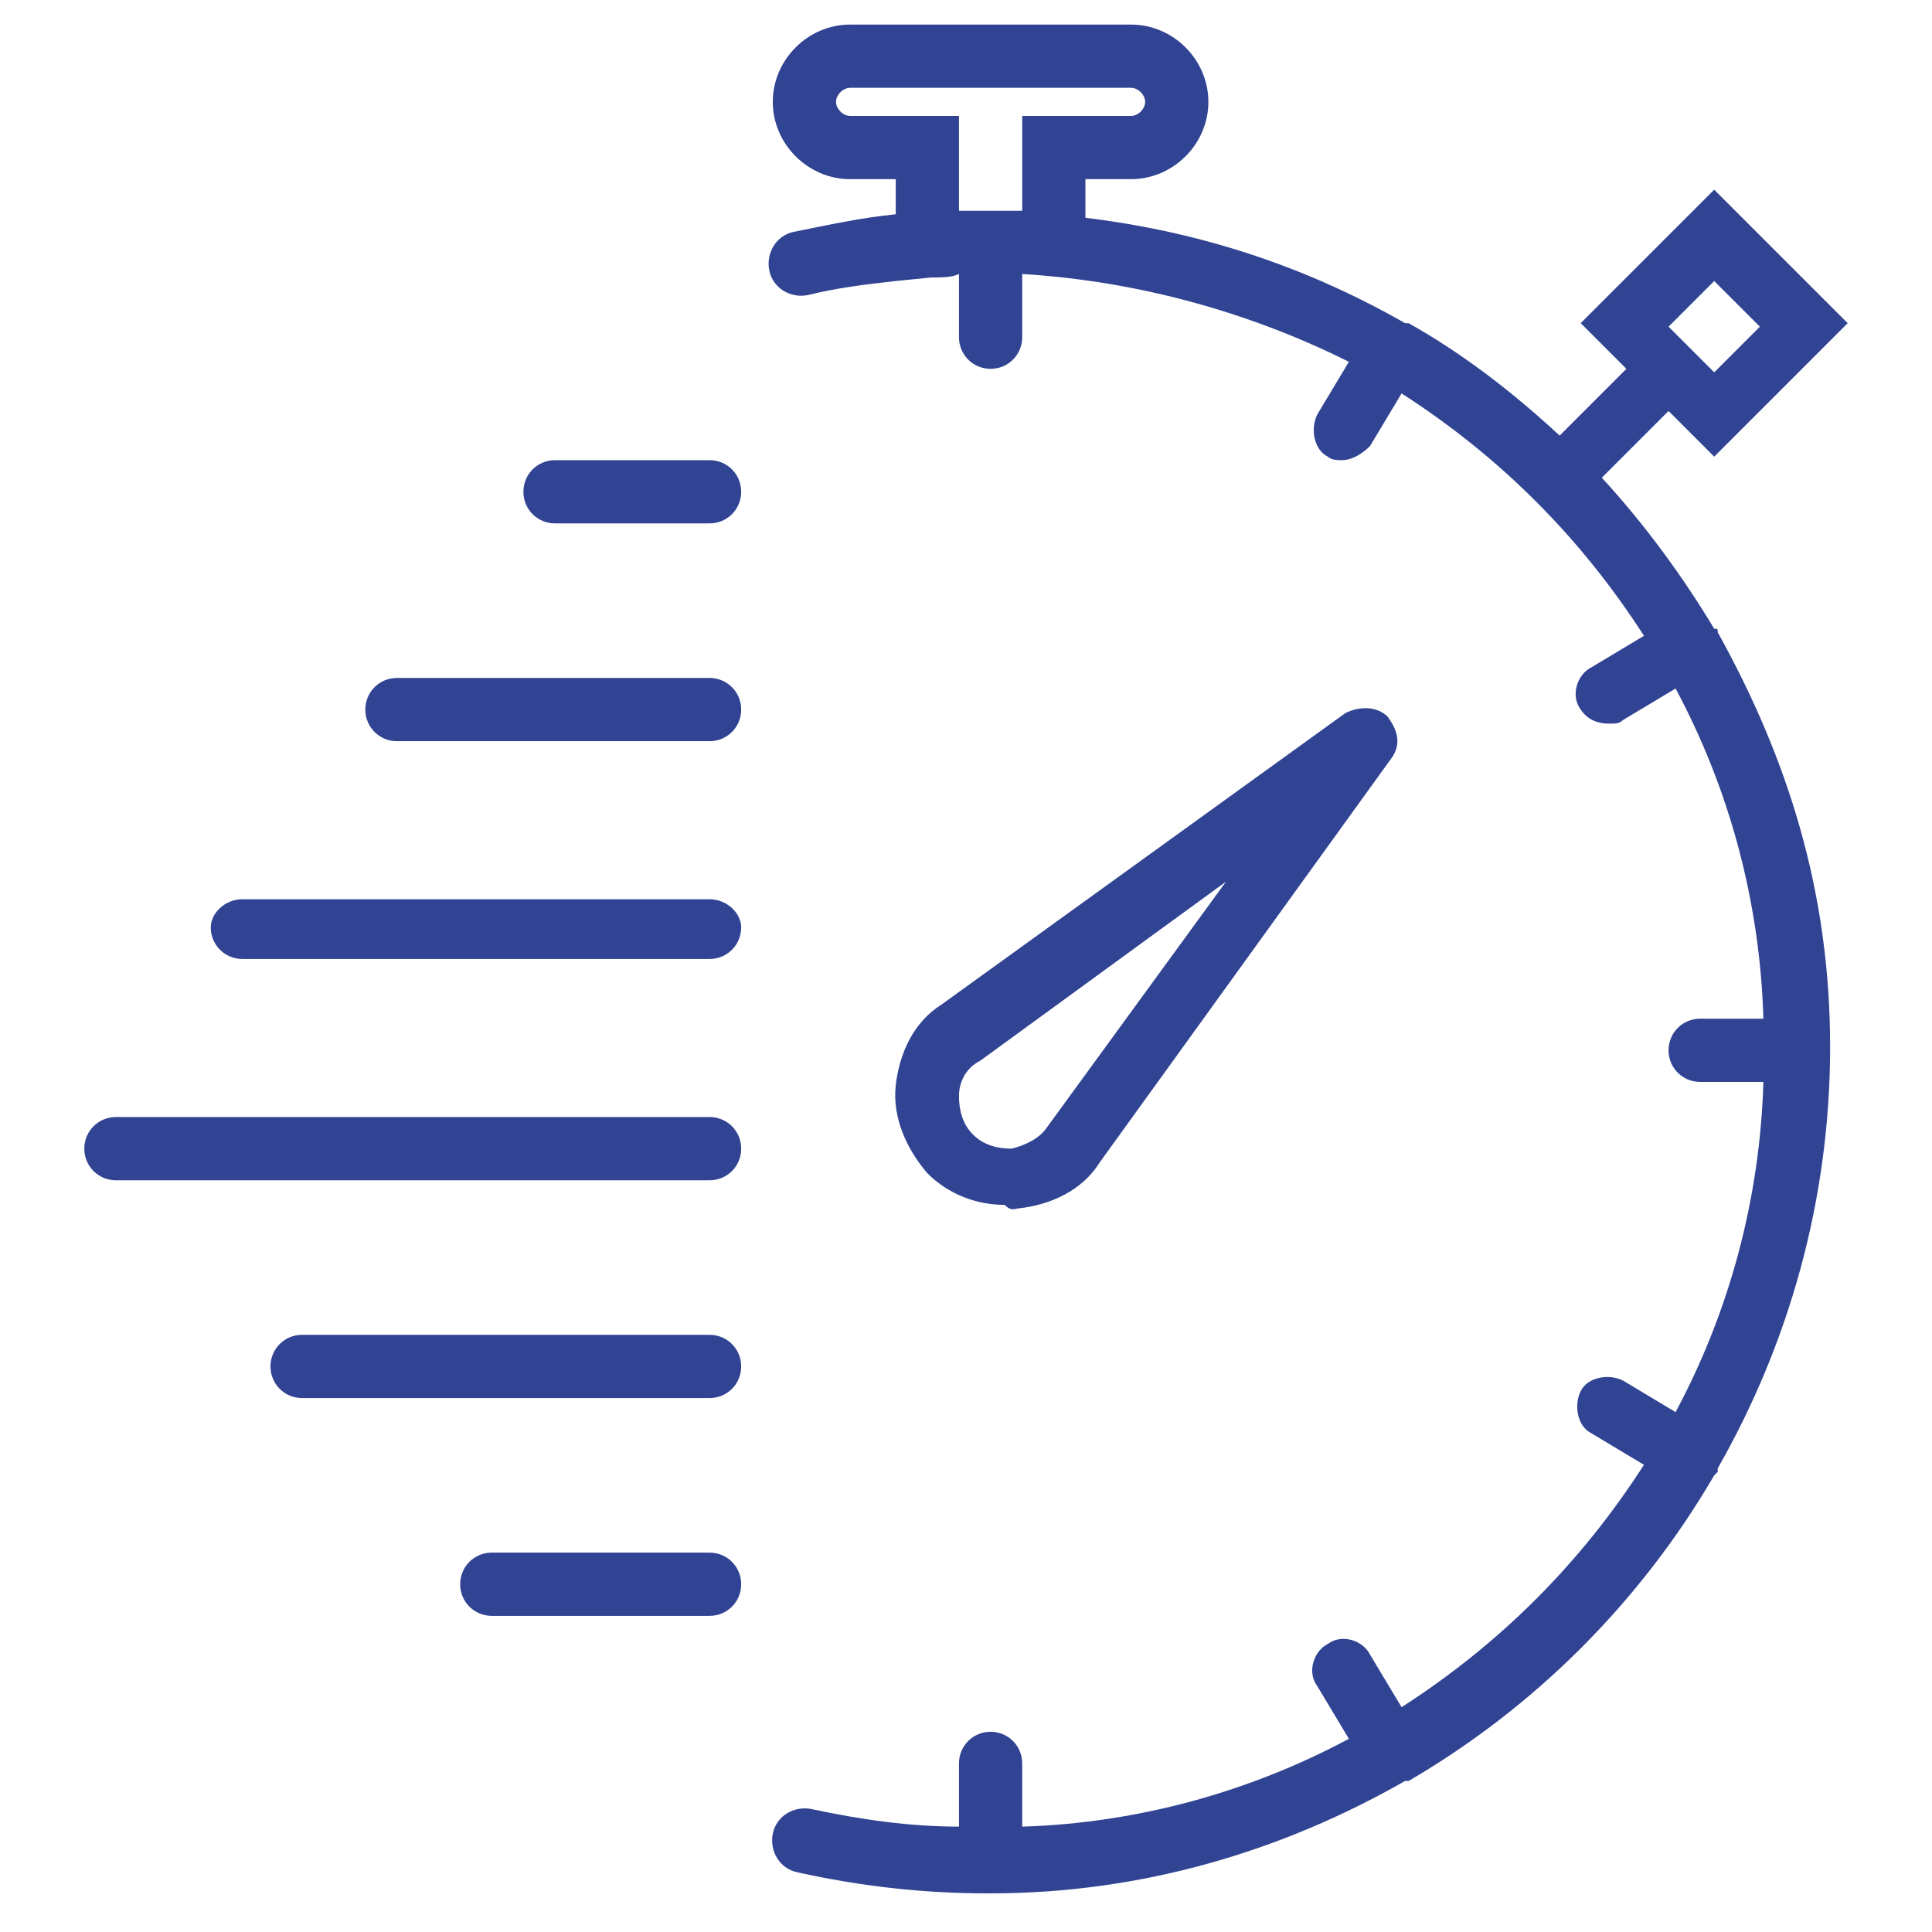 <?xml version="1.0" encoding="utf-8"?>
<!-- Generator: Adobe Illustrator 23.1.1, SVG Export Plug-In . SVG Version: 6.00 Build 0)  -->
<svg version="1.1" id="Capa_1" xmlns="http://www.w3.org/2000/svg" xmlns:xlink="http://www.w3.org/1999/xlink" x="0px" y="0px"
	 viewBox="0 0 55 55" style="enable-background:new 0 0 55 55;" xml:space="preserve">
<style type="text/css">
	.st0{fill:#314393;}
</style>
<g>
	<g>
		<path class="st0" d="M29,34.4c0.9-0.1,1.8-0.5,2.3-1.3l8.3-11.5c0.3-0.4,0.2-0.8-0.1-1.2c-0.3-0.3-0.8-0.3-1.2-0.1l-11.5,8.3
			c-0.8,0.5-1.2,1.4-1.3,2.3c-0.1,0.9,0.3,1.8,0.9,2.5c0.6,0.6,1.4,0.9,2.2,0.9C28.8,34.5,28.9,34.4,29,34.4z M27.3,31.2
			c0-0.4,0.2-0.8,0.6-1l7-5.1l-5.1,7c-0.2,0.3-0.6,0.5-1,0.6c-0.4,0-0.8-0.1-1.1-0.4C27.4,32,27.3,31.6,27.3,31.2z"/>
		<path class="st0" d="M48.9,18C48.9,18,48.9,18,48.9,18c0-0.1,0-0.1-0.1-0.1c-0.9-1.5-2-3-3.2-4.3l1.9-1.9l1.3,1.3l3.8-3.8
			l-3.8-3.8l-3.8,3.8l1.3,1.3l-1.9,1.9c-1.3-1.2-2.7-2.3-4.3-3.2c0,0,0,0,0,0c0,0,0,0-0.1,0c-2.8-1.6-5.8-2.6-9.1-3V5.1h1.3
			c1.2,0,2.2-1,2.2-2.2s-1-2.2-2.2-2.2h-8c-1.2,0-2.2,1-2.2,2.2s1,2.2,2.2,2.2h1.3v1c-1,0.1-1.9,0.3-2.9,0.5
			c-0.5,0.1-0.8,0.6-0.7,1.1c0.1,0.5,0.6,0.8,1.1,0.7c0.8-0.2,1.6-0.3,2.5-0.4l1-0.1c0.3,0,0.6,0,0.8-0.1v1.8c0,0.5,0.4,0.9,0.9,0.9
			c0.5,0,0.9-0.4,0.9-0.9V7.8c3.3,0.2,6.5,1.1,9.3,2.5l-0.9,1.5c-0.2,0.4-0.1,1,0.3,1.2c0.1,0.1,0.3,0.1,0.4,0.1
			c0.3,0,0.6-0.2,0.8-0.4l0.9-1.5c2.8,1.8,5.1,4.1,6.9,6.9L45.3,19c-0.4,0.2-0.6,0.8-0.3,1.2c0.2,0.3,0.5,0.4,0.8,0.4
			c0.2,0,0.3,0,0.4-0.1l1.5-0.9c1.5,2.8,2.4,6,2.5,9.4h-1.8c-0.5,0-0.9,0.4-0.9,0.9c0,0.5,0.4,0.9,0.9,0.9h1.8
			c-0.1,3.4-1,6.6-2.5,9.4l-1.5-0.9c-0.4-0.2-1-0.1-1.2,0.3c-0.2,0.4-0.1,1,0.3,1.2l1.5,0.9c-1.8,2.8-4.1,5.1-6.9,6.9l-0.9-1.5
			c-0.2-0.4-0.8-0.6-1.2-0.3c-0.4,0.2-0.6,0.8-0.3,1.2l0.9,1.5c-2.8,1.5-6,2.4-9.3,2.5v-1.8c0-0.5-0.4-0.9-0.9-0.9
			c-0.5,0-0.9,0.4-0.9,0.9v1.8c-1.4,0-2.8-0.2-4.2-0.5c-0.5-0.1-1,0.2-1.1,0.7c-0.1,0.5,0.2,1,0.7,1.1c1.8,0.4,3.6,0.6,5.4,0.6
			c0,0,0.1,0,0.1,0c0,0,0,0,0,0c0,0,0,0,0,0c4.3,0,8.3-1.2,11.8-3.2c0,0,0.1,0,0.1,0c0,0,0,0,0,0c3.6-2.1,6.6-5.1,8.7-8.7
			c0,0,0,0,0.1-0.1c0,0,0,0,0-0.1c2-3.5,3.2-7.6,3.2-12S50.9,21.6,48.9,18z M48.8,8l1.3,1.3l-1.3,1.3l-1.3-1.3L48.8,8z M27.3,6V3.3
			h-3.1c-0.2,0-0.4-0.2-0.4-0.4s0.2-0.4,0.4-0.4h8c0.2,0,0.4,0.2,0.4,0.4s-0.2,0.4-0.4,0.4h-3.1V6c-0.3,0-0.6,0-0.9,0
			c0,0-0.1,0-0.1,0c0,0,0,0-0.1,0c-0.1,0-0.3,0-0.4,0C27.5,6,27.4,6,27.3,6z"/>
		<path class="st0" d="M20.2,13.1h-4.4c-0.5,0-0.9,0.4-0.9,0.9c0,0.5,0.4,0.9,0.9,0.9h4.4c0.5,0,0.9-0.4,0.9-0.9
			C21.1,13.5,20.7,13.1,20.2,13.1z"/>
		<path class="st0" d="M20.2,19.3h-8.9c-0.5,0-0.9,0.4-0.9,0.9c0,0.5,0.4,0.9,0.9,0.9h8.9c0.5,0,0.9-0.4,0.9-0.9
			C21.1,19.7,20.7,19.3,20.2,19.3z"/>
		<path class="st0" d="M20.2,25.6H6.9C6.4,25.6,6,26,6,26.4c0,0.5,0.4,0.9,0.9,0.9h13.3c0.5,0,0.9-0.4,0.9-0.9
			C21.1,26,20.7,25.6,20.2,25.6z"/>
		<path class="st0" d="M20.2,31.8H3.3c-0.5,0-0.9,0.4-0.9,0.9c0,0.5,0.4,0.9,0.9,0.9h16.9c0.5,0,0.9-0.4,0.9-0.9
			C21.1,32.2,20.7,31.8,20.2,31.8z"/>
		<path class="st0" d="M20.2,38H8.6c-0.5,0-0.9,0.4-0.9,0.9c0,0.5,0.4,0.9,0.9,0.9h11.6c0.5,0,0.9-0.4,0.9-0.9
			C21.1,38.4,20.7,38,20.2,38z"/>
		<path class="st0" d="M20.2,44.2H14c-0.5,0-0.9,0.4-0.9,0.9c0,0.5,0.4,0.9,0.9,0.9h6.2c0.5,0,0.9-0.4,0.9-0.9
			C21.1,44.6,20.7,44.2,20.2,44.2z"/>
	</g>
	<g>
	</g>
	<g>
	</g>
	<g>
	</g>
	<g>
	</g>
	<g>
	</g>
	<g>
	</g>
	<g>
	</g>
	<g>
	</g>
	<g>
	</g>
	<g>
	</g>
	<g>
	</g>
	<g>
	</g>
	<g>
	</g>
	<g>
	</g>
	<g>
	</g>
</g>
</svg>
